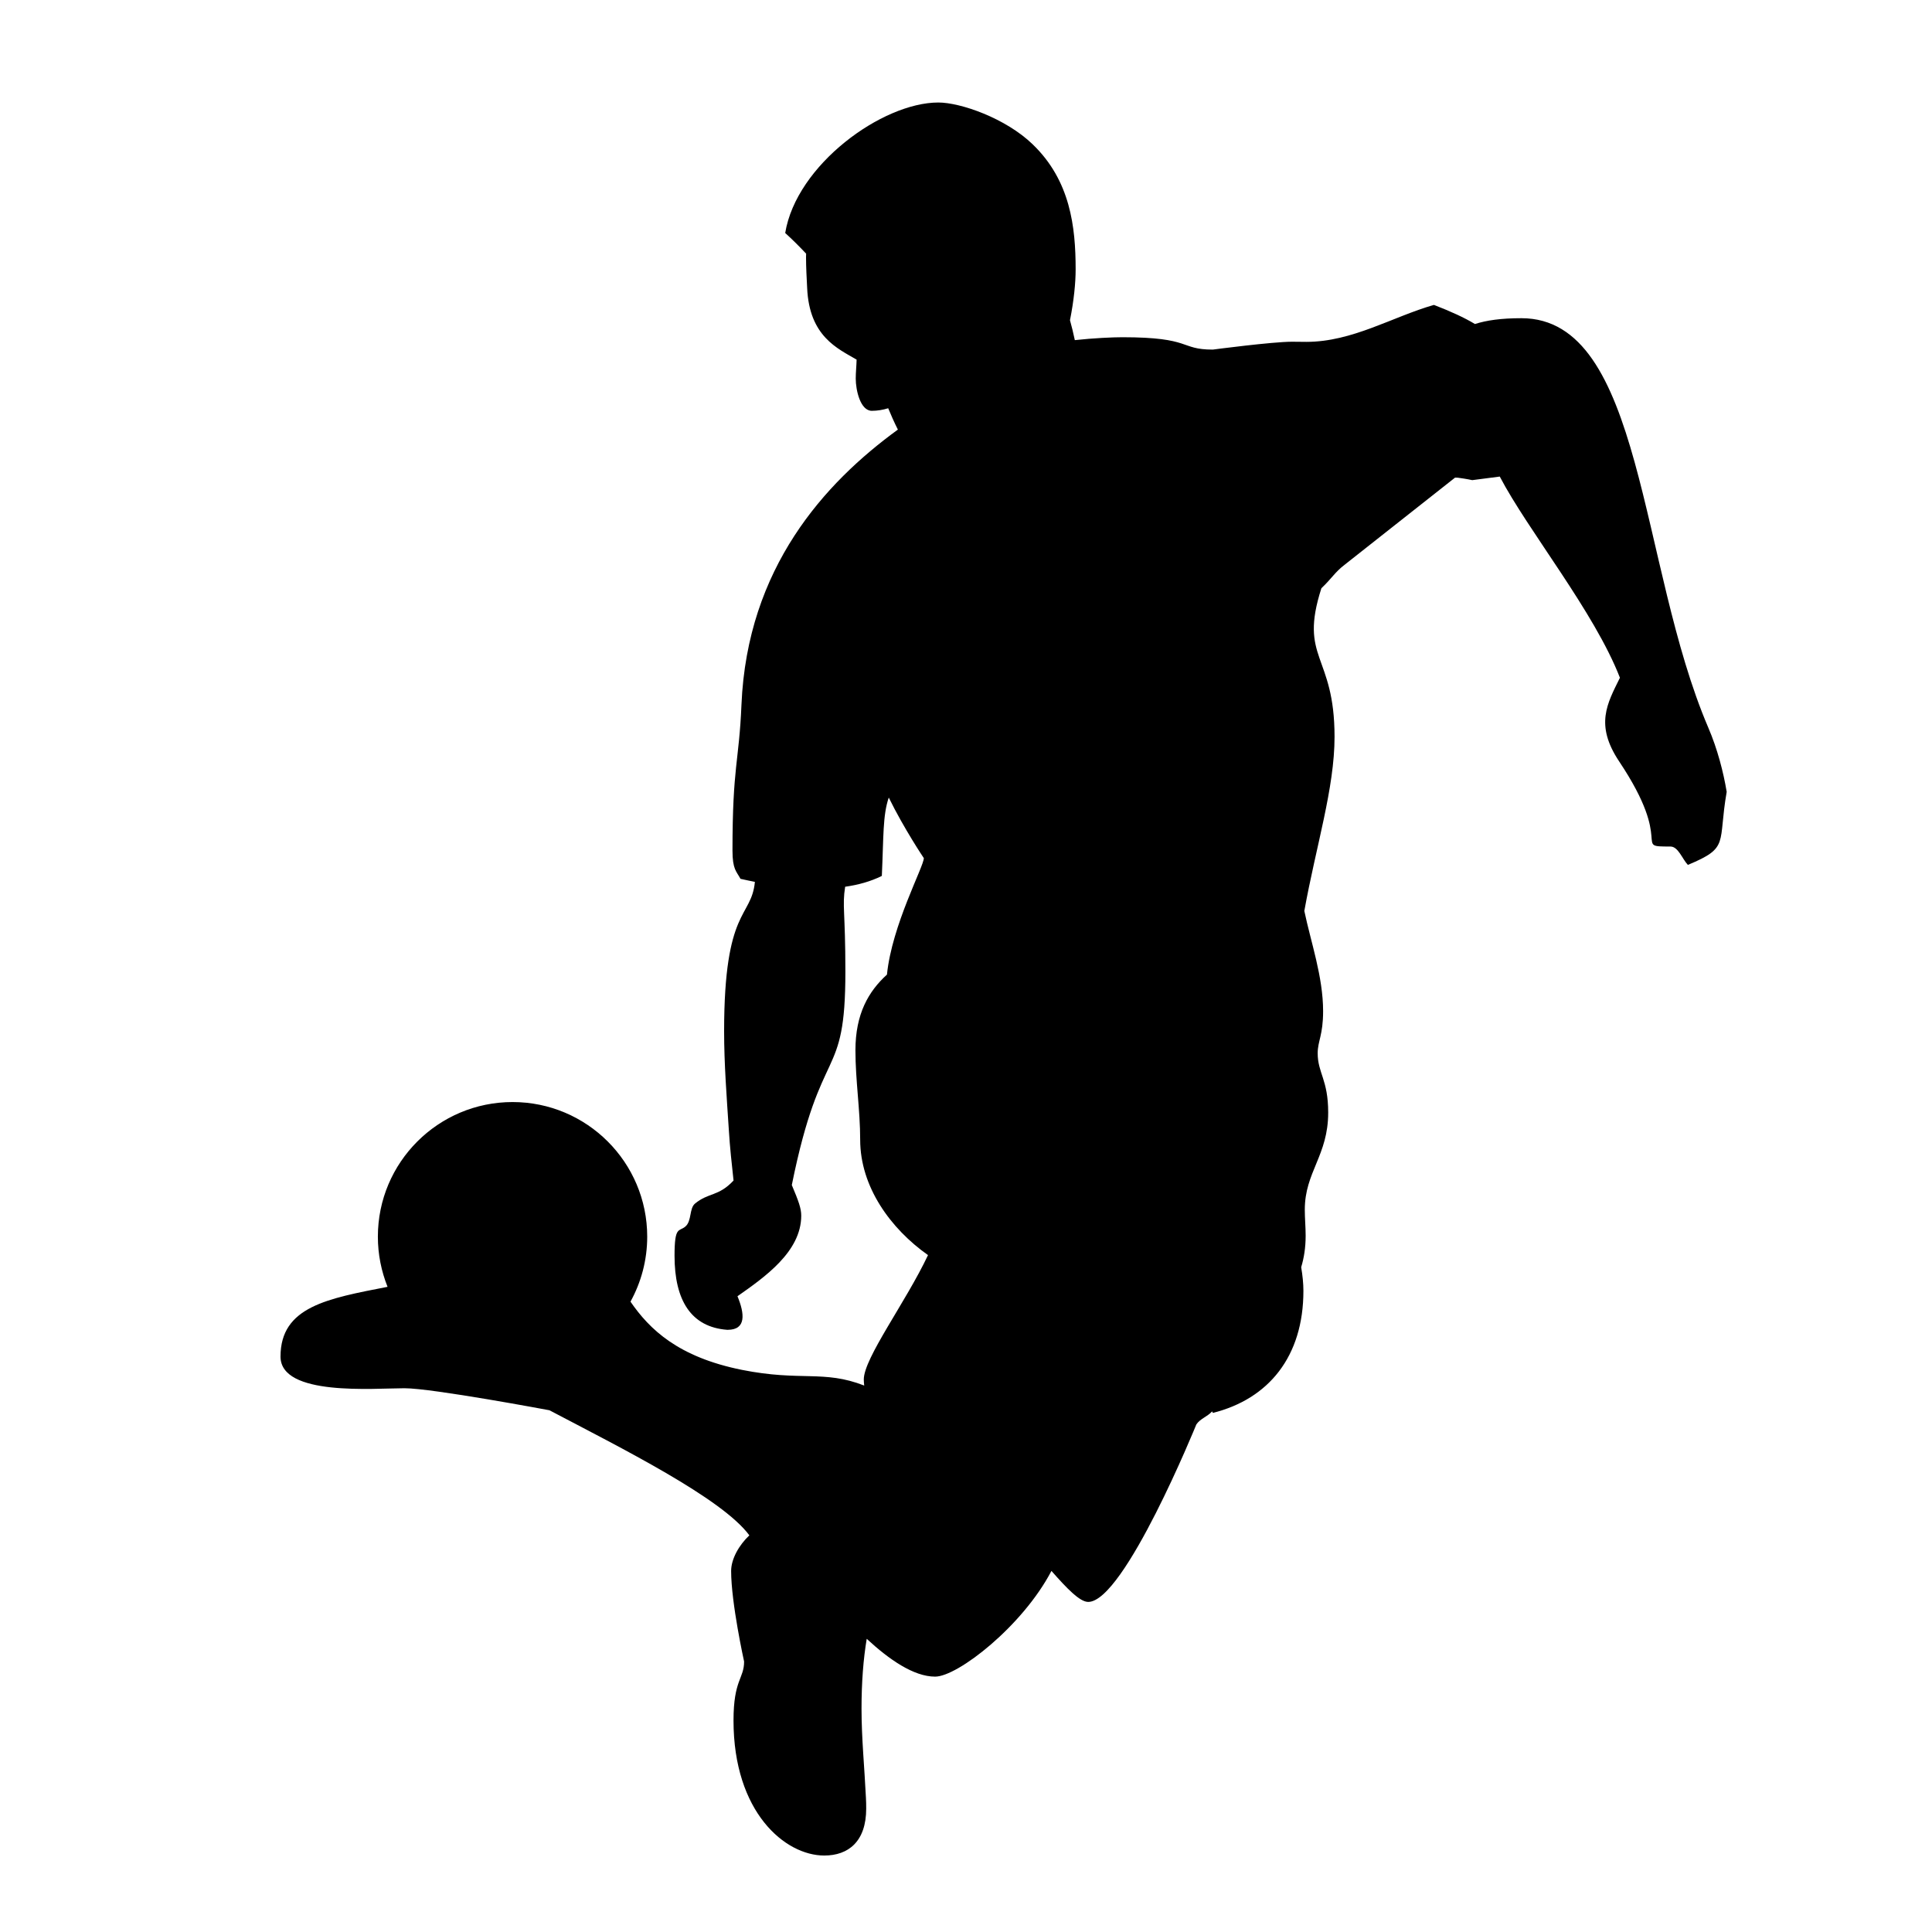 <?xml version="1.0" encoding="utf-8"?>
<!-- Generator: Adobe Illustrator 22.1.0, SVG Export Plug-In . SVG Version: 6.00 Build 0)  -->
<svg version="1.1" xmlns="http://www.w3.org/2000/svg" xmlns:xlink="http://www.w3.org/1999/xlink" x="0px" y="0px"
	 viewBox="22.366 337.079 100 100" enable-background="new 22.366 337.079 100 100" xml:space="preserve">
<g id="background">
	<path d="M110.788,374.744c-3.6-8.401-3.35-21.195-9.672-21.195c-1.054,0-1.807,0.109-2.407,0.301
		c-0.563-0.339-1.259-0.654-2.123-0.989c-2.152,0.616-4.217,1.913-6.603,1.913c-0.25,0-0.489-0.007-0.739-0.007
		c-1.02,0-4.103,0.407-4.103,0.407c-1.737,0-1.054-0.64-4.683-0.64c-0.496,0-1.489,0.044-2.459,0.15
		c-0.079-0.373-0.163-0.715-0.251-1.03c0.204-1.023,0.293-1.94,0.293-2.635c0-2.2-0.274-4.589-2.218-6.464
		c-1.406-1.362-3.744-2.17-4.888-2.17c-2.909,0-7.35,3.227-7.927,6.755c0.37,0.332,0.737,0.702,1.083,1.068
		c0,0.061-0.005,0.123-0.005,0.185c0,0.537,0.033,1.071,0.058,1.588c0.108,2.519,1.584,3.138,2.56,3.713
		c-0.007,0.325-0.045,0.661-0.045,0.979c0,0.606,0.24,1.67,0.833,1.67c0.291,0,0.571-0.048,0.847-0.133
		c0.144,0.352,0.315,0.736,0.501,1.105c-3.798,2.762-7.797,7.162-8.096,14.239c-0.125,2.984-0.465,3.152-0.465,7.552
		c0,0.982,0.21,1.075,0.414,1.461c0.238,0.055,0.493,0.106,0.746,0.158c-0.18,1.885-1.593,1.317-1.593,7.727
		c0,1.708,0.134,3.412,0.245,5.123c0.053,0.88,0.149,1.738,0.243,2.608c-0.778,0.835-1.292,0.613-1.995,1.194
		c-0.303,0.253-0.161,0.893-0.494,1.184c-0.332,0.288-0.565-0.051-0.565,1.516c0,2.306,0.854,3.692,2.724,3.833
		c0.01,0,0.019,0,0.026,0c0.973,0,0.879-0.838,0.508-1.738c1.393-0.979,3.3-2.3,3.3-4.171c0-0.38-0.139-0.756-0.488-1.584
		c1.516-7.508,2.773-5.242,2.773-11.039c0-3.145-0.171-3.381-0.012-4.401c0.679-0.096,1.324-0.274,1.899-0.561
		c0.094-2.046,0.043-3.128,0.358-4.055c0.801,1.632,1.815,3.134,1.815,3.134c0,0.438-1.653,3.473-1.908,6.029
		c-0.953,0.866-1.632,2.029-1.632,3.922c0,1.543,0.246,3.087,0.246,4.626c0,2.433,1.567,4.599,3.511,5.971
		c-1.148,2.433-3.324,5.335-3.324,6.437c0,0.103,0.009,0.209,0.022,0.315c-2.106-0.821-3.273-0.202-6.325-0.811
		c-3.309-0.664-4.789-2.101-5.773-3.532c0.549-0.996,0.866-2.142,0.866-3.364c0-3.846-3.124-6.967-6.969-6.967
		c-3.848,0-6.972,3.121-6.972,6.967c0,0.921,0.181,1.793,0.501,2.597c-3.105,0.606-5.54,1.027-5.54,3.61
		c0,2.067,4.825,1.639,6.413,1.639h0.003c1.441,0,7.503,1.14,7.503,1.14c3.708,1.951,8.923,4.544,10.348,6.474
		c-0.544,0.513-0.943,1.232-0.943,1.845c0,1.653,0.671,4.685,0.671,4.685c0,0.897-0.548,0.934-0.548,3.052
		c0,4.753,2.669,6.991,4.697,6.991c1.244,0,2.171-0.722,2.171-2.43c0-0.192-0.003-0.387-0.014-0.568
		c-0.075-1.55-0.228-3.083-0.228-4.599c0-1.372,0.094-2.57,0.269-3.62c1.157,1.071,2.431,1.957,3.54,1.957
		c1.169,0,4.529-2.618,6.021-5.472c0.814,0.924,1.471,1.605,1.903,1.605c1.867,0,5.598-9.188,5.598-9.188
		c0.214-0.311,0.558-0.387,0.815-0.674c0.014,0.024,0.024,0.051,0.038,0.079c2.878-0.719,4.688-2.909,4.688-6.317
		c0-0.383-0.043-0.797-0.115-1.225c0.144-0.476,0.231-1.013,0.231-1.629c0-0.452-0.044-0.903-0.044-1.348
		c0-1.954,1.211-2.799,1.211-5.027c0-1.711-0.544-2.043-0.544-3.073c0-0.623,0.281-0.934,0.281-2.173
		c0-1.793-0.642-3.597-0.972-5.191c0.604-3.354,1.564-6.348,1.564-9.013c0-4.301-1.86-4.01-0.681-7.689
		c0.52-0.489,0.705-0.835,1.193-1.208l5.725-4.517c0.045,0,0.093,0.003,0.137,0.003c0.472,0.062,0.753,0.127,0.753,0.127
		s0.667-0.086,1.425-0.185c1.449,2.775,4.895,7.001,6.219,10.413c-0.657,1.338-1.307,2.43-0.039,4.332
		c2.912,4.363,0.65,4.404,2.654,4.404c0.402,0,0.609,0.64,0.902,0.951c2.178-0.907,1.538-1.085,2.009-3.781
		C111.574,377.057,111.259,375.839,110.788,374.744z"/>
</g>
<g id="pattern-1">
</g>
<g id="pattern-2_1_">
</g>
</svg>
